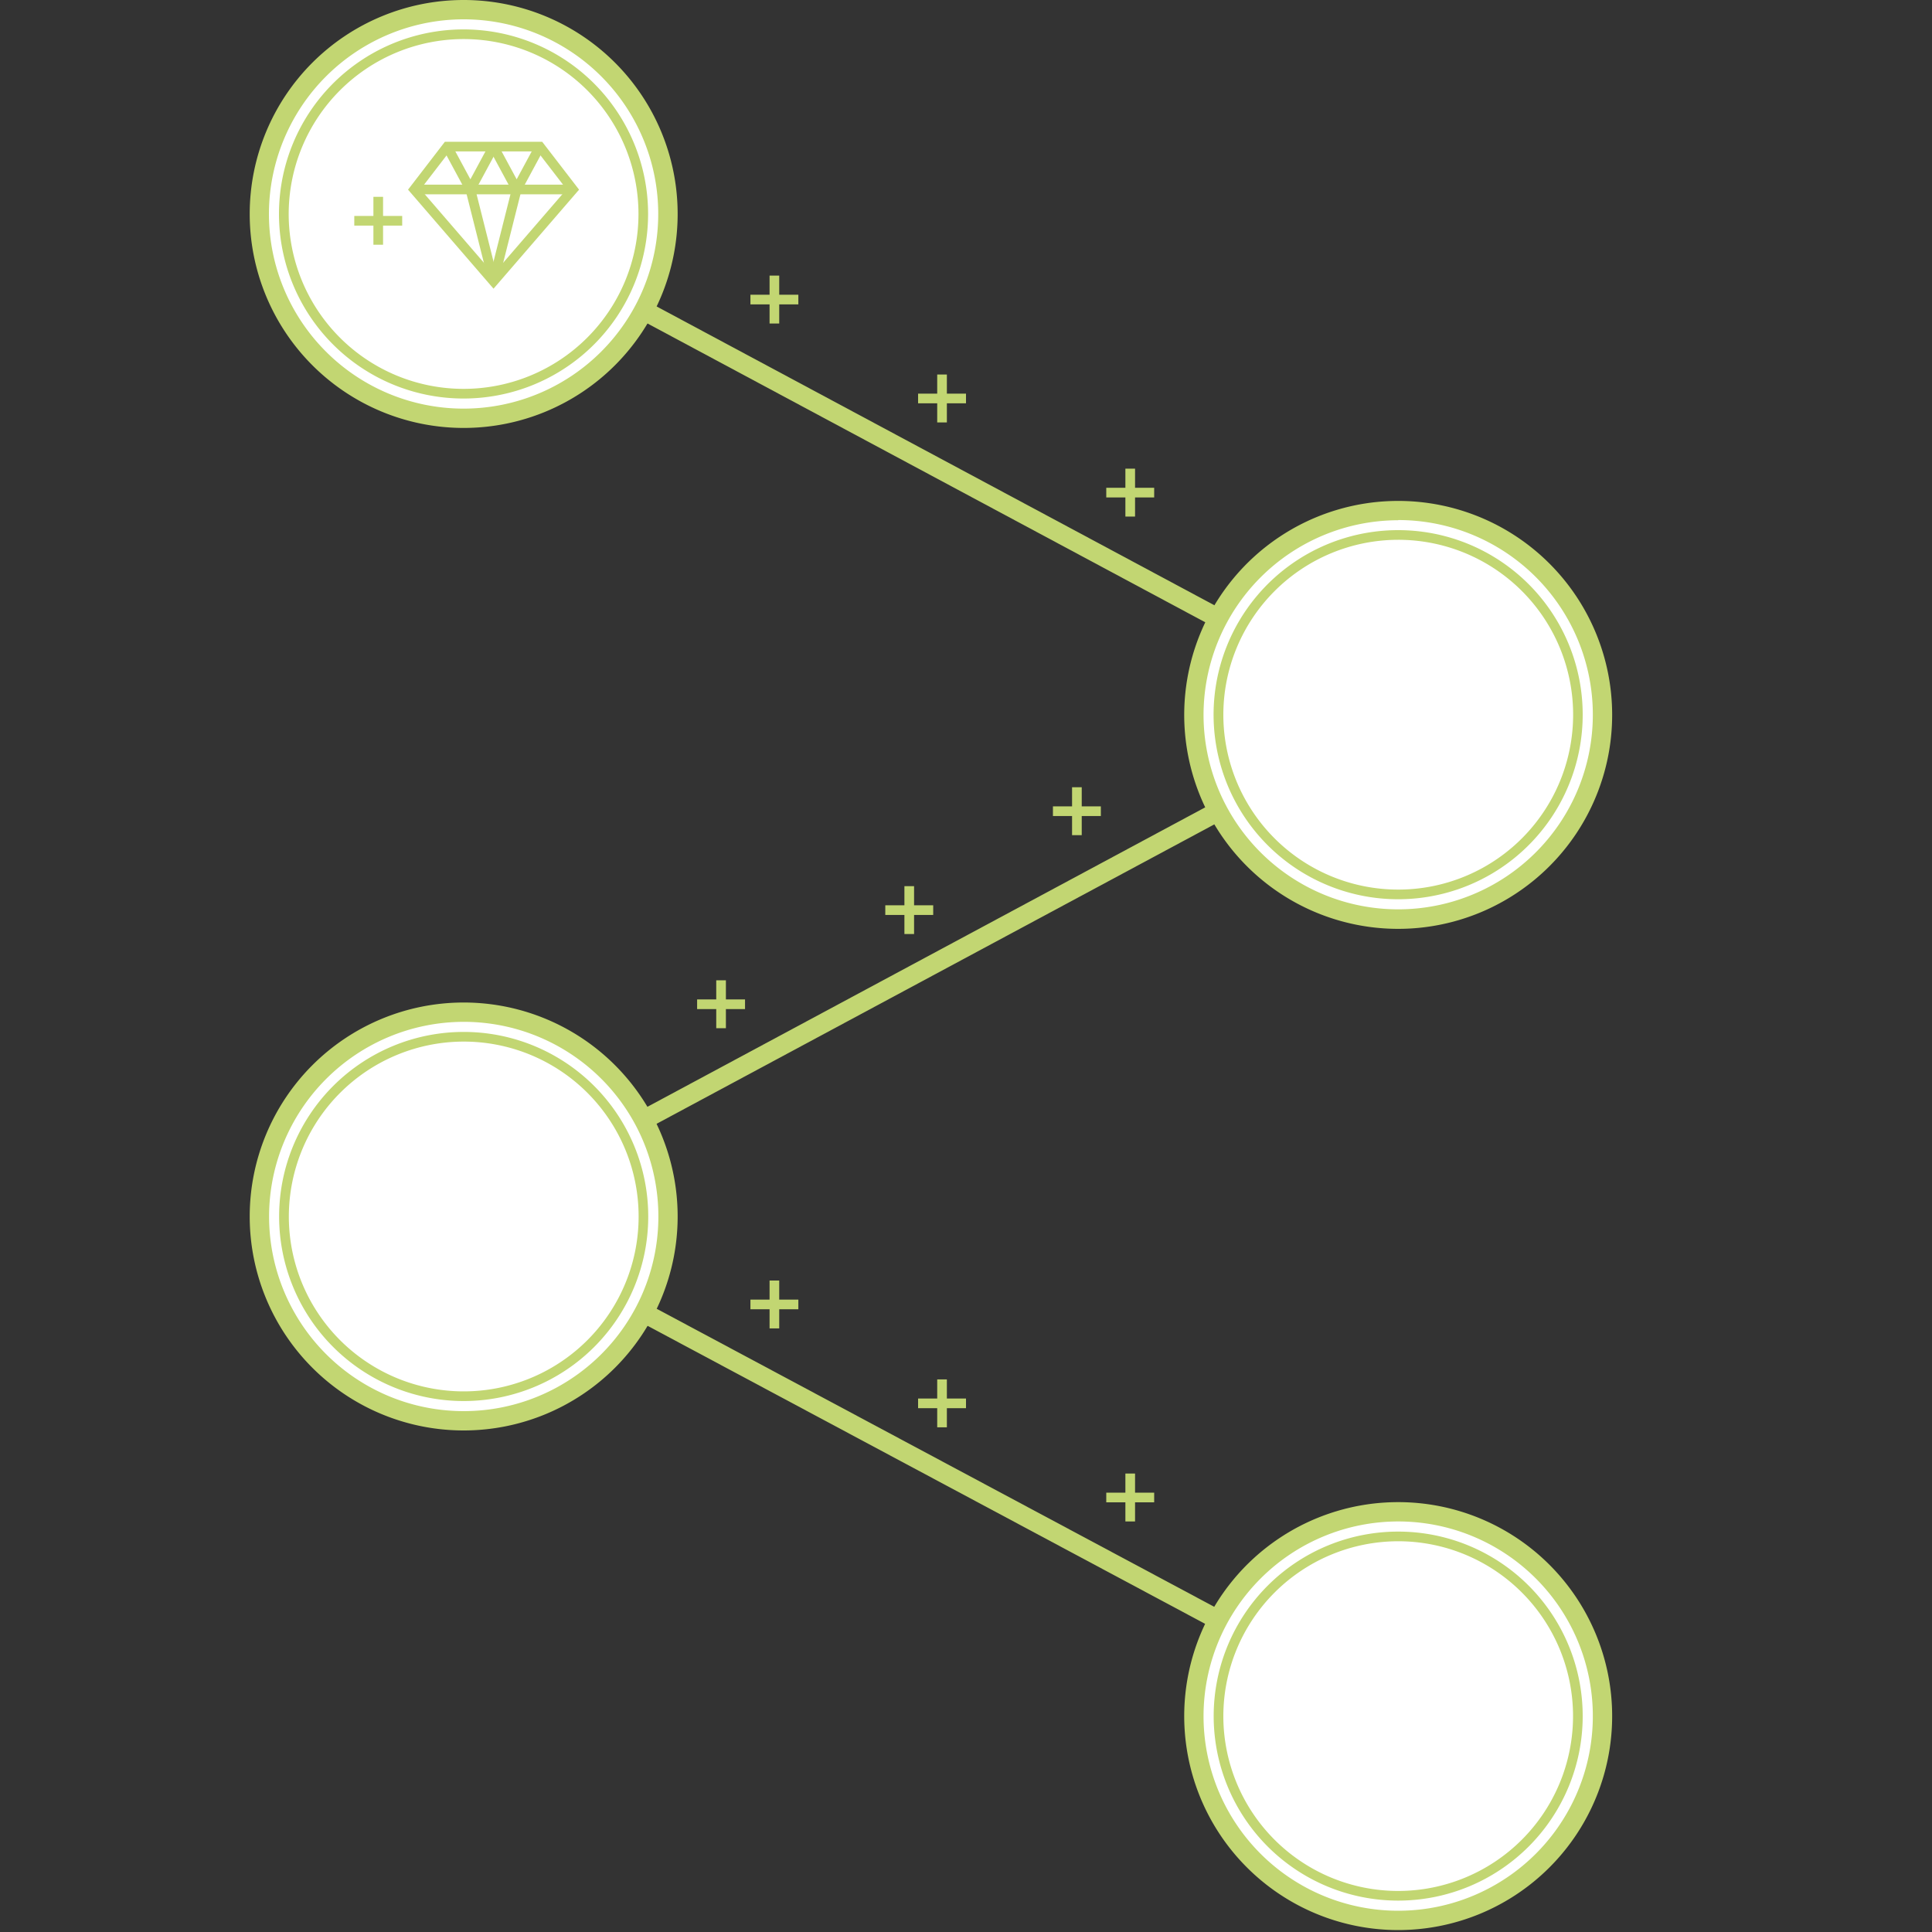 <svg id="Layer_7" data-name="Layer 7" xmlns="http://www.w3.org/2000/svg" viewBox="0 0 400 400"><rect x="0" y="0" width="400" height="400" fill="#333333" stroke="none"/><defs><style>.cls-1,.cls-4{fill:none;stroke:#c2d672;stroke-miterlimit:10;}.cls-1{stroke-width:4px;}.cls-2{fill:#fff;}.cls-3{fill:#c2d672;}.cls-4{stroke-width:2px;}</style></defs><title>Value Beyond Pre-Arrival</title><polyline class="cls-1" points="289.48 355.3 95.97 251.86 289.48 147.97 95.97 44.3"/><circle class="cls-2" cx="95.97" cy="44.3" r="42.3"/><path class="cls-3" d="M96,4A40.3,40.3,0,1,1,55.68,44.3,40.35,40.35,0,0,1,96,4m0-4a44.3,44.3,0,1,0,44.3,44.3A44.29,44.29,0,0,0,96,0Z"/><circle class="cls-2" cx="289.48" cy="147.96" r="42.3"/><path class="cls-3" d="M289.48,107.67A40.3,40.3,0,1,1,249.18,148a40.35,40.35,0,0,1,40.3-40.29m0-4A44.3,44.3,0,1,0,333.78,148a44.3,44.3,0,0,0-44.3-44.29Z"/><circle class="cls-2" cx="95.97" cy="44.3" r="37.2"/><path class="cls-3" d="M96,8.09A36.21,36.21,0,1,1,59.77,44.3,36.25,36.25,0,0,1,96,8.09m0-2A38.21,38.21,0,1,0,134.18,44.3,38.21,38.21,0,0,0,96,6.09Z"/><line class="cls-4" x1="73.35" y1="45.71" x2="83.27" y2="45.71"/><line class="cls-4" x1="78.31" y1="40.75" x2="78.31" y2="50.67"/><polygon class="cls-4" points="111.76 30.35 106.97 30.35 102.18 30.35 97.39 30.35 92.6 30.35 85.77 39.23 102.18 58.24 118.6 39.23 111.76 30.35"/><line class="cls-4" x1="106.97" y1="39.23" x2="102.18" y2="58.24"/><line class="cls-4" x1="97.39" y1="39.23" x2="102.18" y2="58.24"/><line class="cls-4" x1="85.77" y1="39.23" x2="118.6" y2="39.23"/><polyline class="cls-4" points="102.18 30.35 97.39 39.23 92.6 30.35"/><polyline class="cls-4" points="111.76 30.35 106.97 39.23 102.18 30.35"/><circle class="cls-2" cx="289.48" cy="147.96" r="37.2"/><path class="cls-3" d="M289.48,111.76a36.21,36.21,0,1,1-36.2,36.2,36.24,36.24,0,0,1,36.2-36.2m0-2a38.21,38.21,0,1,0,38.2,38.2,38.2,38.2,0,0,0-38.2-38.2Z"/><circle class="cls-2" cx="95.97" cy="251.86" r="42.3"/><path class="cls-3" d="M96,211.56a40.3,40.3,0,1,1-40.29,40.3A40.35,40.35,0,0,1,96,211.56m0-4a44.3,44.3,0,1,0,44.3,44.3A44.29,44.29,0,0,0,96,207.56Z"/><circle class="cls-2" cx="95.97" cy="251.86" r="37.2"/><path class="cls-3" d="M96,215.65a36.21,36.21,0,1,1-36.2,36.21A36.25,36.25,0,0,1,96,215.65m0-2a38.21,38.21,0,1,0,38.21,38.21A38.21,38.21,0,0,0,96,213.65Z"/><circle class="cls-2" cx="289.48" cy="355.3" r="42.3" transform="translate(-113.93 137.82) rotate(-22.5)"/><path class="cls-3" d="M289.48,315a40.3,40.3,0,1,1-40.3,40.29A40.34,40.34,0,0,1,289.48,315m0-4a44.3,44.3,0,1,0,44.3,44.29A44.3,44.3,0,0,0,289.48,311Z"/><circle class="cls-2" cx="289.48" cy="355.3" r="37.2"/><path class="cls-3" d="M289.48,319.1a36.2,36.2,0,1,1-36.2,36.2,36.24,36.24,0,0,1,36.2-36.2m0-2a38.2,38.2,0,1,0,38.2,38.2,38.2,38.2,0,0,0-38.2-38.2Z"/><line class="cls-4" x1="155.37" y1="62.02" x2="165.29" y2="62.02"/><line class="cls-4" x1="160.33" y1="57.06" x2="160.33" y2="66.98"/><line class="cls-4" x1="190.08" y1="82.5" x2="200" y2="82.5"/><line class="cls-4" x1="195.04" y1="77.54" x2="195.04" y2="87.46"/><line class="cls-4" x1="229.04" y1="101.99" x2="238.96" y2="101.99"/><line class="cls-4" x1="234" y1="97.03" x2="234" y2="106.95"/><line class="cls-4" x1="227.92" y1="167.95" x2="218" y2="167.95"/><line class="cls-4" x1="222.96" y1="162.99" x2="222.96" y2="172.91"/><line class="cls-4" x1="193.21" y1="188.43" x2="183.29" y2="188.43"/><line class="cls-4" x1="188.25" y1="183.47" x2="188.25" y2="193.38"/><line class="cls-4" x1="154.25" y1="207.92" x2="144.33" y2="207.92"/><line class="cls-4" x1="149.29" y1="202.96" x2="149.29" y2="212.88"/><line class="cls-4" x1="155.37" y1="270.07" x2="165.29" y2="270.07"/><line class="cls-4" x1="160.33" y1="265.12" x2="160.33" y2="275.03"/><line class="cls-4" x1="190.08" y1="290.55" x2="200" y2="290.55"/><line class="cls-4" x1="195.04" y1="285.59" x2="195.04" y2="295.51"/><line class="cls-4" x1="229.04" y1="310.04" x2="238.96" y2="310.04"/><line class="cls-4" x1="234" y1="305.08" x2="234" y2="315"/></svg>